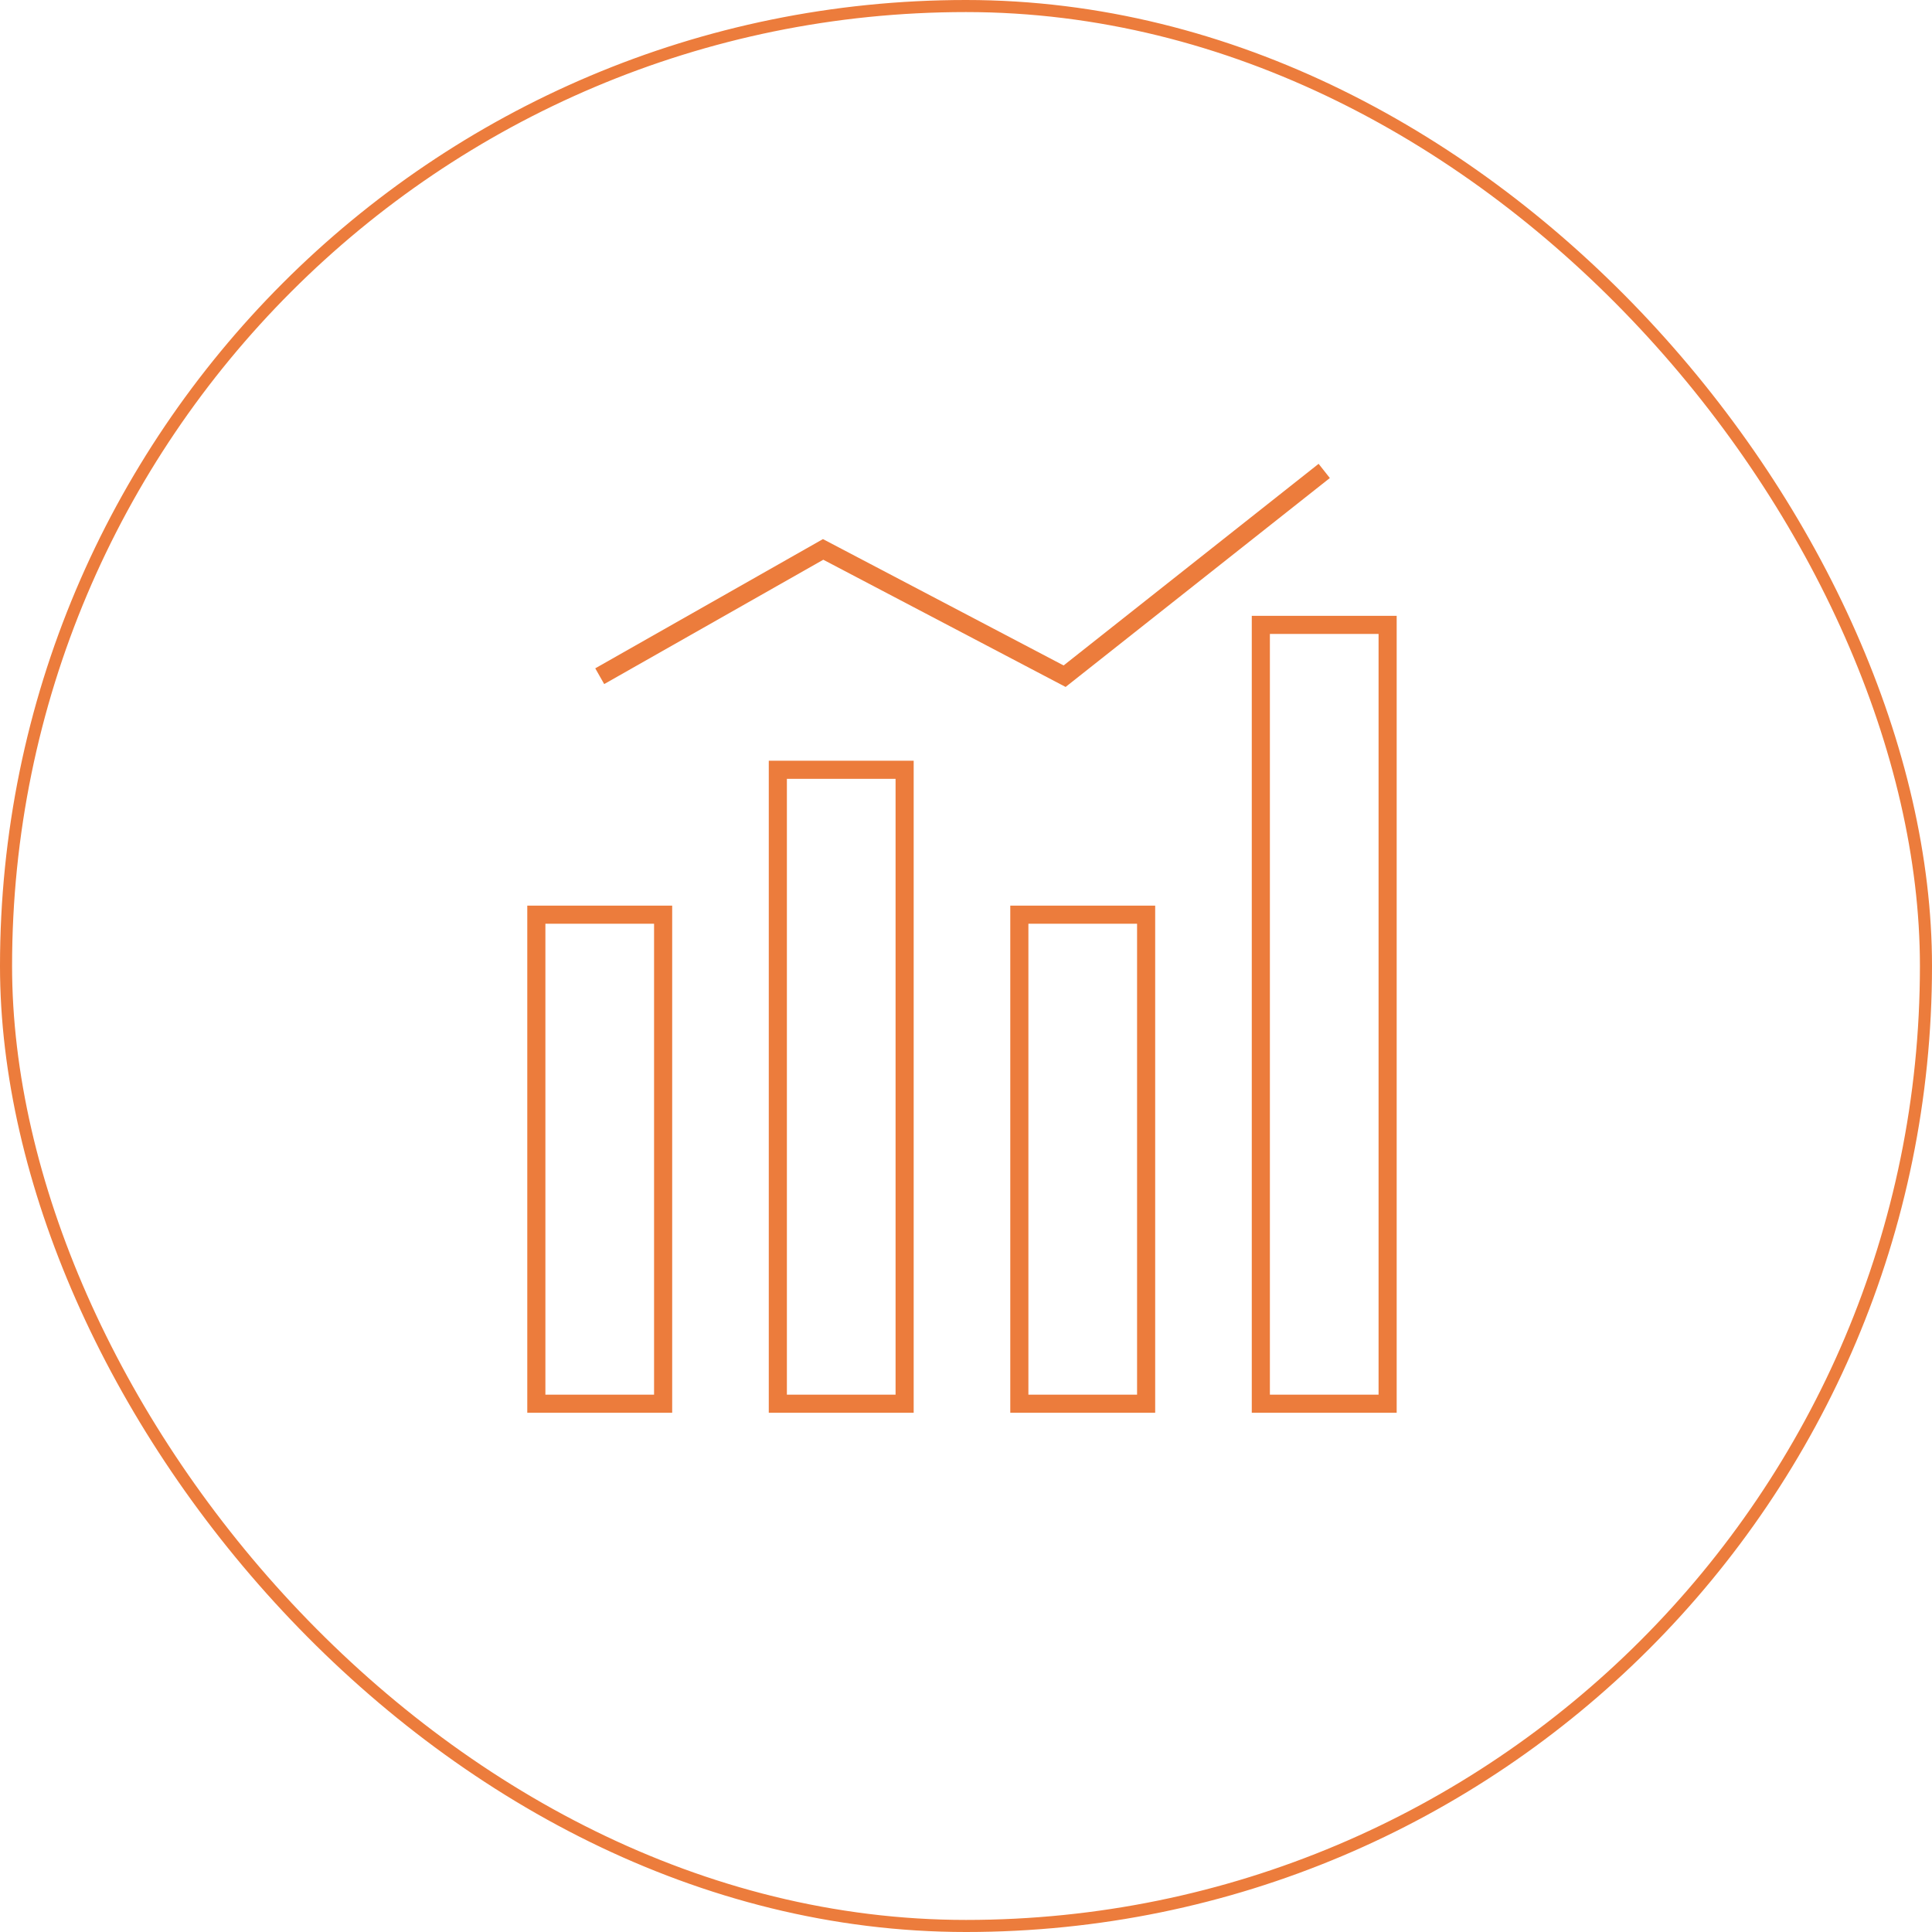 <svg width="160" height="160" viewBox="0 0 160 160" fill="none" xmlns="http://www.w3.org/2000/svg">
<rect x="0.5" y="0.5" width="159" height="159" rx="79.5" stroke="#EC7C3C"/>
<path d="M49.667 56L68.167 45.5L88.167 56L109.667 39" stroke="#EC7C3C" stroke-width="1.5"/>
<rect x="44.417" y="75.75" width="10.5" height="40.5" stroke="#EC7C3C" stroke-width="1.5"/>
<rect x="64.417" y="63.75" width="10.5" height="52.5" stroke="#EC7C3C" stroke-width="1.5"/>
<rect x="84.417" y="75.75" width="10.5" height="40.5" stroke="#EC7C3C" stroke-width="1.5"/>
<rect x="104.417" y="51.75" width="10.5" height="64.5" stroke="#EC7C3C" stroke-width="1.5"/>
</svg>
